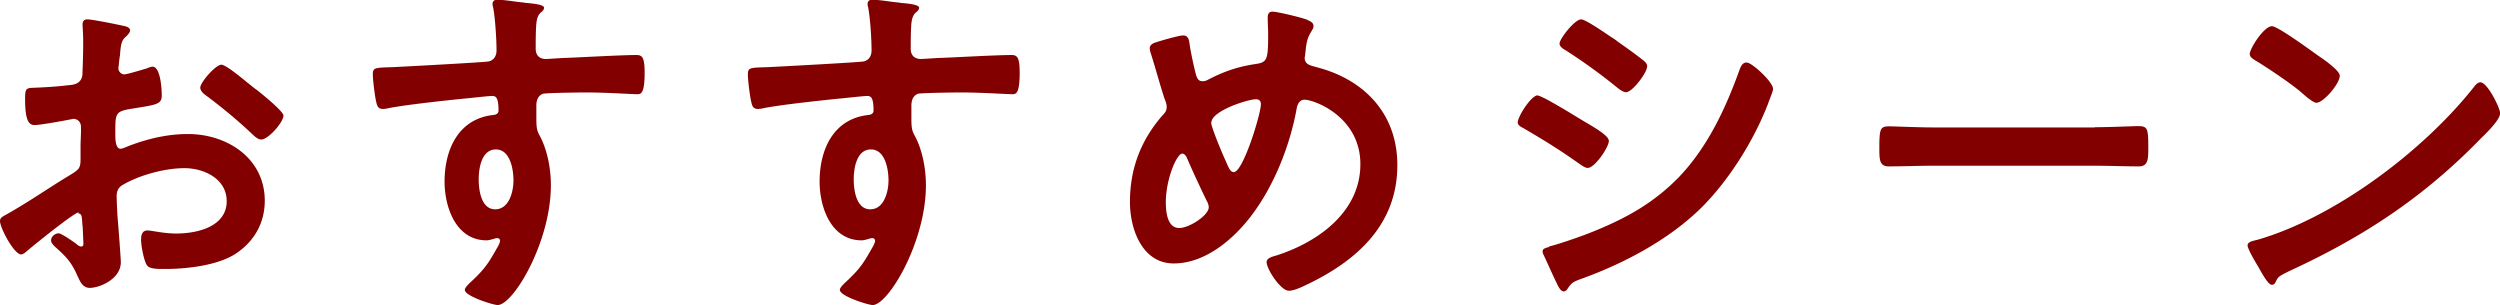 <svg data-name="レイヤー 2" xmlns="http://www.w3.org/2000/svg" width="113.59" height="13.88"><path d="M3.57 9.65c-.19 0-2.1 1.54-2.37 1.78-.06.05-.16.13-.24.13-.32 0-.96-1.2-.96-1.52 0-.18.18-.22.37-.34.9-.51 1.74-1.09 2.62-1.63.61-.37.67-.38.67-.88v-.54c0-.24.02-.48.02-.72v-.16c0-.21-.14-.37-.35-.37-.03 0-.06.02-.1.02-.3.06-1.39.26-1.63.26-.21 0-.46-.02-.46-1.18 0-.43.03-.5.34-.51.5-.02 1.06-.05 1.55-.11.21-.02.45-.03.59-.19.13-.14.13-.3.13-.48.02-.45.03-.9.03-1.34 0-.32-.03-.69-.03-.75 0-.13.05-.24.21-.24.24 0 1.31.22 1.63.29.1.02.32.06.32.21 0 .1-.1.19-.16.26-.24.19-.26.38-.3.88-.02.1-.03.22-.05.37 0 .06-.02.16-.02.22 0 .14.13.27.27.27.11 0 .85-.22 1.01-.27.08-.03.19-.08.27-.08.37 0 .42 1.04.42 1.31 0 .42-.27.42-1.49.62-.59.11-.62.22-.62.96v.22c0 .27.03.62.24.62.08 0 .3-.1.4-.14.85-.32 1.73-.53 2.66-.53 1.78 0 3.49 1.1 3.49 3.03 0 .99-.46 1.82-1.28 2.38-.82.56-2.26.72-3.22.72h-.19c-.26 0-.59-.02-.67-.18-.14-.22-.26-.88-.26-1.15 0-.21.05-.42.29-.42.19 0 .72.14 1.31.14.93 0 2.29-.3 2.29-1.47 0-1.01-1.02-1.5-1.92-1.5s-2.06.32-2.82.77c-.18.11-.26.27-.26.5 0 .19.03.83.05 1.06.03.34.14 1.78.14 1.94 0 .78-.98 1.17-1.41 1.17-.35 0-.46-.34-.59-.61-.26-.58-.51-.83-.98-1.25-.08-.08-.19-.18-.19-.3 0-.18.19-.32.35-.32.11 0 .67.38.82.5.05.05.13.1.19.1.1 0 .11-.06.11-.13 0-.02-.03-.67-.03-.7 0-.08-.02-.16-.02-.22-.02-.29-.02-.45-.18-.45zm8.08-5.58c.43.34 1.23 1.01 1.23 1.18 0 .3-.69 1.09-1.01 1.09-.13 0-.26-.11-.35-.19-.67-.64-1.38-1.23-2.13-1.79-.11-.08-.29-.21-.29-.38 0-.24.7-1.04.96-1.04.19 0 .85.54 1.2.83.13.1.26.21.38.3zM23.86.13c.38.03.86.08.86.22 0 .08-.05.13-.1.18-.11.08-.24.21-.26.67-.02.34-.02.69-.02 1.02 0 .3.18.46.46.46.13 0 .75-.05.93-.05.78-.03 2.5-.13 3.19-.13.26 0 .37.1.37.82 0 .98-.19.96-.35.96-.22 0-1.42-.08-2.32-.08-.29 0-1.78.02-1.95.06-.22.08-.3.3-.3.53v.56c0 .45.02.58.16.83.35.66.5 1.5.5 2.24 0 2.58-1.71 5.44-2.42 5.44-.19 0-1.49-.4-1.49-.69 0-.13.27-.35.37-.45.61-.58.75-.85 1.15-1.55.03-.08.08-.14.08-.24 0-.05-.05-.11-.11-.11-.05 0-.08 0-.13.02-.11.03-.26.08-.37.08-1.39 0-1.91-1.5-1.91-2.67 0-1.47.64-2.88 2.26-3.03.08-.02.19-.06.19-.19 0-.59-.11-.67-.29-.67-.13 0-.86.08-1.06.1-.83.08-2.9.3-3.67.46-.08.02-.16.03-.24.03-.26 0-.27-.22-.32-.43-.05-.27-.13-.88-.13-1.15 0-.32.14-.29.93-.32.43-.02 4.19-.22 4.34-.26.24-.06.35-.26.35-.5 0-.5-.06-1.5-.16-1.98-.02-.05-.02-.08-.02-.13 0-.13.08-.19.21-.19.37 0 .86.1 1.25.13zm-2.11 8.02c0 .48.11 1.36.75 1.36s.83-.82.83-1.31-.14-1.41-.8-1.41-.78.88-.78 1.36zM40.9.13c.38.03.86.08.86.22 0 .08-.05.13-.1.18-.11.08-.24.21-.26.67-.02.34-.02.69-.02 1.02 0 .3.18.46.46.46.13 0 .75-.05.93-.05.78-.03 2.5-.13 3.19-.13.26 0 .37.1.37.82 0 .98-.19.96-.35.96-.22 0-1.42-.08-2.32-.08-.29 0-1.78.02-1.95.06-.22.08-.3.3-.3.53v.56c0 .45.02.58.16.83.35.66.5 1.5.5 2.24 0 2.58-1.71 5.44-2.42 5.44-.19 0-1.49-.4-1.49-.69 0-.13.27-.35.37-.45.61-.58.75-.85 1.15-1.55.03-.08.08-.14.08-.24 0-.05-.05-.11-.11-.11-.05 0-.08 0-.13.02-.11.03-.26.08-.37.08-1.39 0-1.91-1.5-1.91-2.67 0-1.47.64-2.88 2.26-3.03.08-.02.19-.06.19-.19 0-.59-.11-.67-.29-.67-.13 0-.86.08-1.06.1-.83.08-2.9.3-3.67.46-.08.02-.16.03-.24.03-.26 0-.27-.22-.32-.43-.05-.27-.13-.88-.13-1.15 0-.32.14-.29.93-.32.43-.02 4.19-.22 4.34-.26.24-.06.35-.26.35-.5 0-.5-.06-1.5-.16-1.98-.02-.05-.02-.08-.02-.13 0-.13.08-.19.21-.19.37 0 .86.1 1.25.13zm-2.11 8.02c0 .48.11 1.36.75 1.36s.83-.82.83-1.31-.14-1.41-.8-1.41-.78.88-.78 1.36zM59.41.91c.11.05.27.11.27.27 0 .11-.06.18-.11.27-.22.35-.22.64-.27 1.04 0 .03-.02.11-.02.14 0 .32.3.35.53.42 2.19.56 3.68 2.13 3.68 4.45 0 2.71-1.84 4.35-4.13 5.44-.21.1-.56.27-.8.27-.37 0-1.01-.98-1.01-1.3 0-.19.24-.24.5-.32 1.86-.61 3.76-1.97 3.76-4.13s-2.1-2.93-2.54-2.93c-.22 0-.32.21-.35.38-.3 1.68-1.02 3.51-2.05 4.87-.82 1.09-2.11 2.19-3.54 2.19s-1.99-1.55-1.99-2.79c0-1.52.5-2.82 1.49-3.95.11-.11.18-.21.18-.37 0-.13-.05-.26-.1-.38-.22-.67-.4-1.36-.62-2.05a.85.85 0 01-.05-.24c0-.14.13-.22.26-.26.24-.08 1.06-.32 1.26-.32.26 0 .27.26.3.46.06.38.19.99.29 1.36.05.14.11.26.29.26.11 0 .18-.03.27-.08.72-.37 1.33-.58 2.13-.7.54-.08.58-.18.58-1.39 0-.24-.02-.48-.02-.7 0-.16.03-.29.22-.29.22 0 1.34.27 1.58.37zm-4.56 8.26c-.32-.66-.62-1.3-.91-1.97-.03-.08-.11-.22-.22-.22-.26 0-.75 1.18-.75 2.21 0 .42.06 1.17.61 1.17.46 0 1.34-.58 1.34-.94 0-.1-.03-.16-.06-.24zm.18-3.6c0 .21.54 1.49.66 1.74.14.32.21.51.37.51.42 0 1.23-2.64 1.23-3.09 0-.14-.08-.22-.22-.22-.38 0-2.03.53-2.03 1.06zm14.83-1.23c.21 0 1.71.93 1.99 1.1.43.26 1.25.7 1.25.96 0 .29-.64 1.23-.96 1.23-.11 0-.27-.11-.37-.18-.9-.64-1.6-1.07-2.54-1.62-.11-.06-.27-.13-.27-.27 0-.26.61-1.23.91-1.23zm.52 6.86c.43-.1 1.46-.46 1.91-.64 1.55-.62 2.82-1.31 3.99-2.51 1.3-1.36 2.11-3.09 2.74-4.83.06-.16.13-.38.34-.38.24 0 1.2.88 1.2 1.2 0 .11-.13.4-.21.62-.03.11-.08.19-.1.26-.64 1.58-1.73 3.31-2.96 4.53-1.49 1.46-3.52 2.53-5.47 3.23-.38.14-.42.18-.61.46-.03.05-.1.1-.16.1-.18 0-.3-.35-.4-.54-.18-.38-.35-.77-.53-1.15a.32.32 0 01-.03-.14c0-.13.21-.16.3-.19zm3.08-9.34c.34.24.91.64 1.2.88.1.08.18.16.18.27 0 .29-.67 1.18-.96 1.18-.13 0-.3-.13-.4-.21-.75-.61-1.54-1.18-2.35-1.7-.11-.06-.27-.16-.27-.3 0-.22.69-1.1.98-1.1.19 0 .96.53 1.39.82.11.06.19.13.24.16zm21.71 3.92c.74 0 1.78-.05 1.99-.05.43 0 .45.13.45 1.01 0 .51-.02.82-.43.82-.67 0-1.34-.03-2-.03h-7.36c-.66 0-1.33.03-2 .03-.42 0-.43-.3-.43-.8 0-.9.03-1.02.45-1.02.21 0 1.31.05 1.98.05h7.36zm18.42-.61c0 .27-.64.9-.85 1.1-2.59 2.67-5.31 4.47-8.69 6.03-.53.26-.54.27-.67.54-.03.06-.08.1-.16.1-.18 0-.51-.64-.62-.83-.1-.16-.48-.8-.48-.96 0-.18.29-.21.5-.27 3.54-1.04 7.54-4.07 9.81-6.96.06-.08.16-.18.27-.18.32 0 .9 1.18.9 1.42zm-8.26-2.64c.21.14.98.67.98.91 0 .37-.75 1.23-1.06 1.23-.13 0-.43-.24-.64-.43-.45-.4-1.55-1.14-2.13-1.49-.13-.08-.26-.16-.26-.3 0-.24.64-1.26 1.01-1.26.26 0 1.79 1.12 2.1 1.34z" data-name="レイヤー 1" fill="#830000"/></svg>